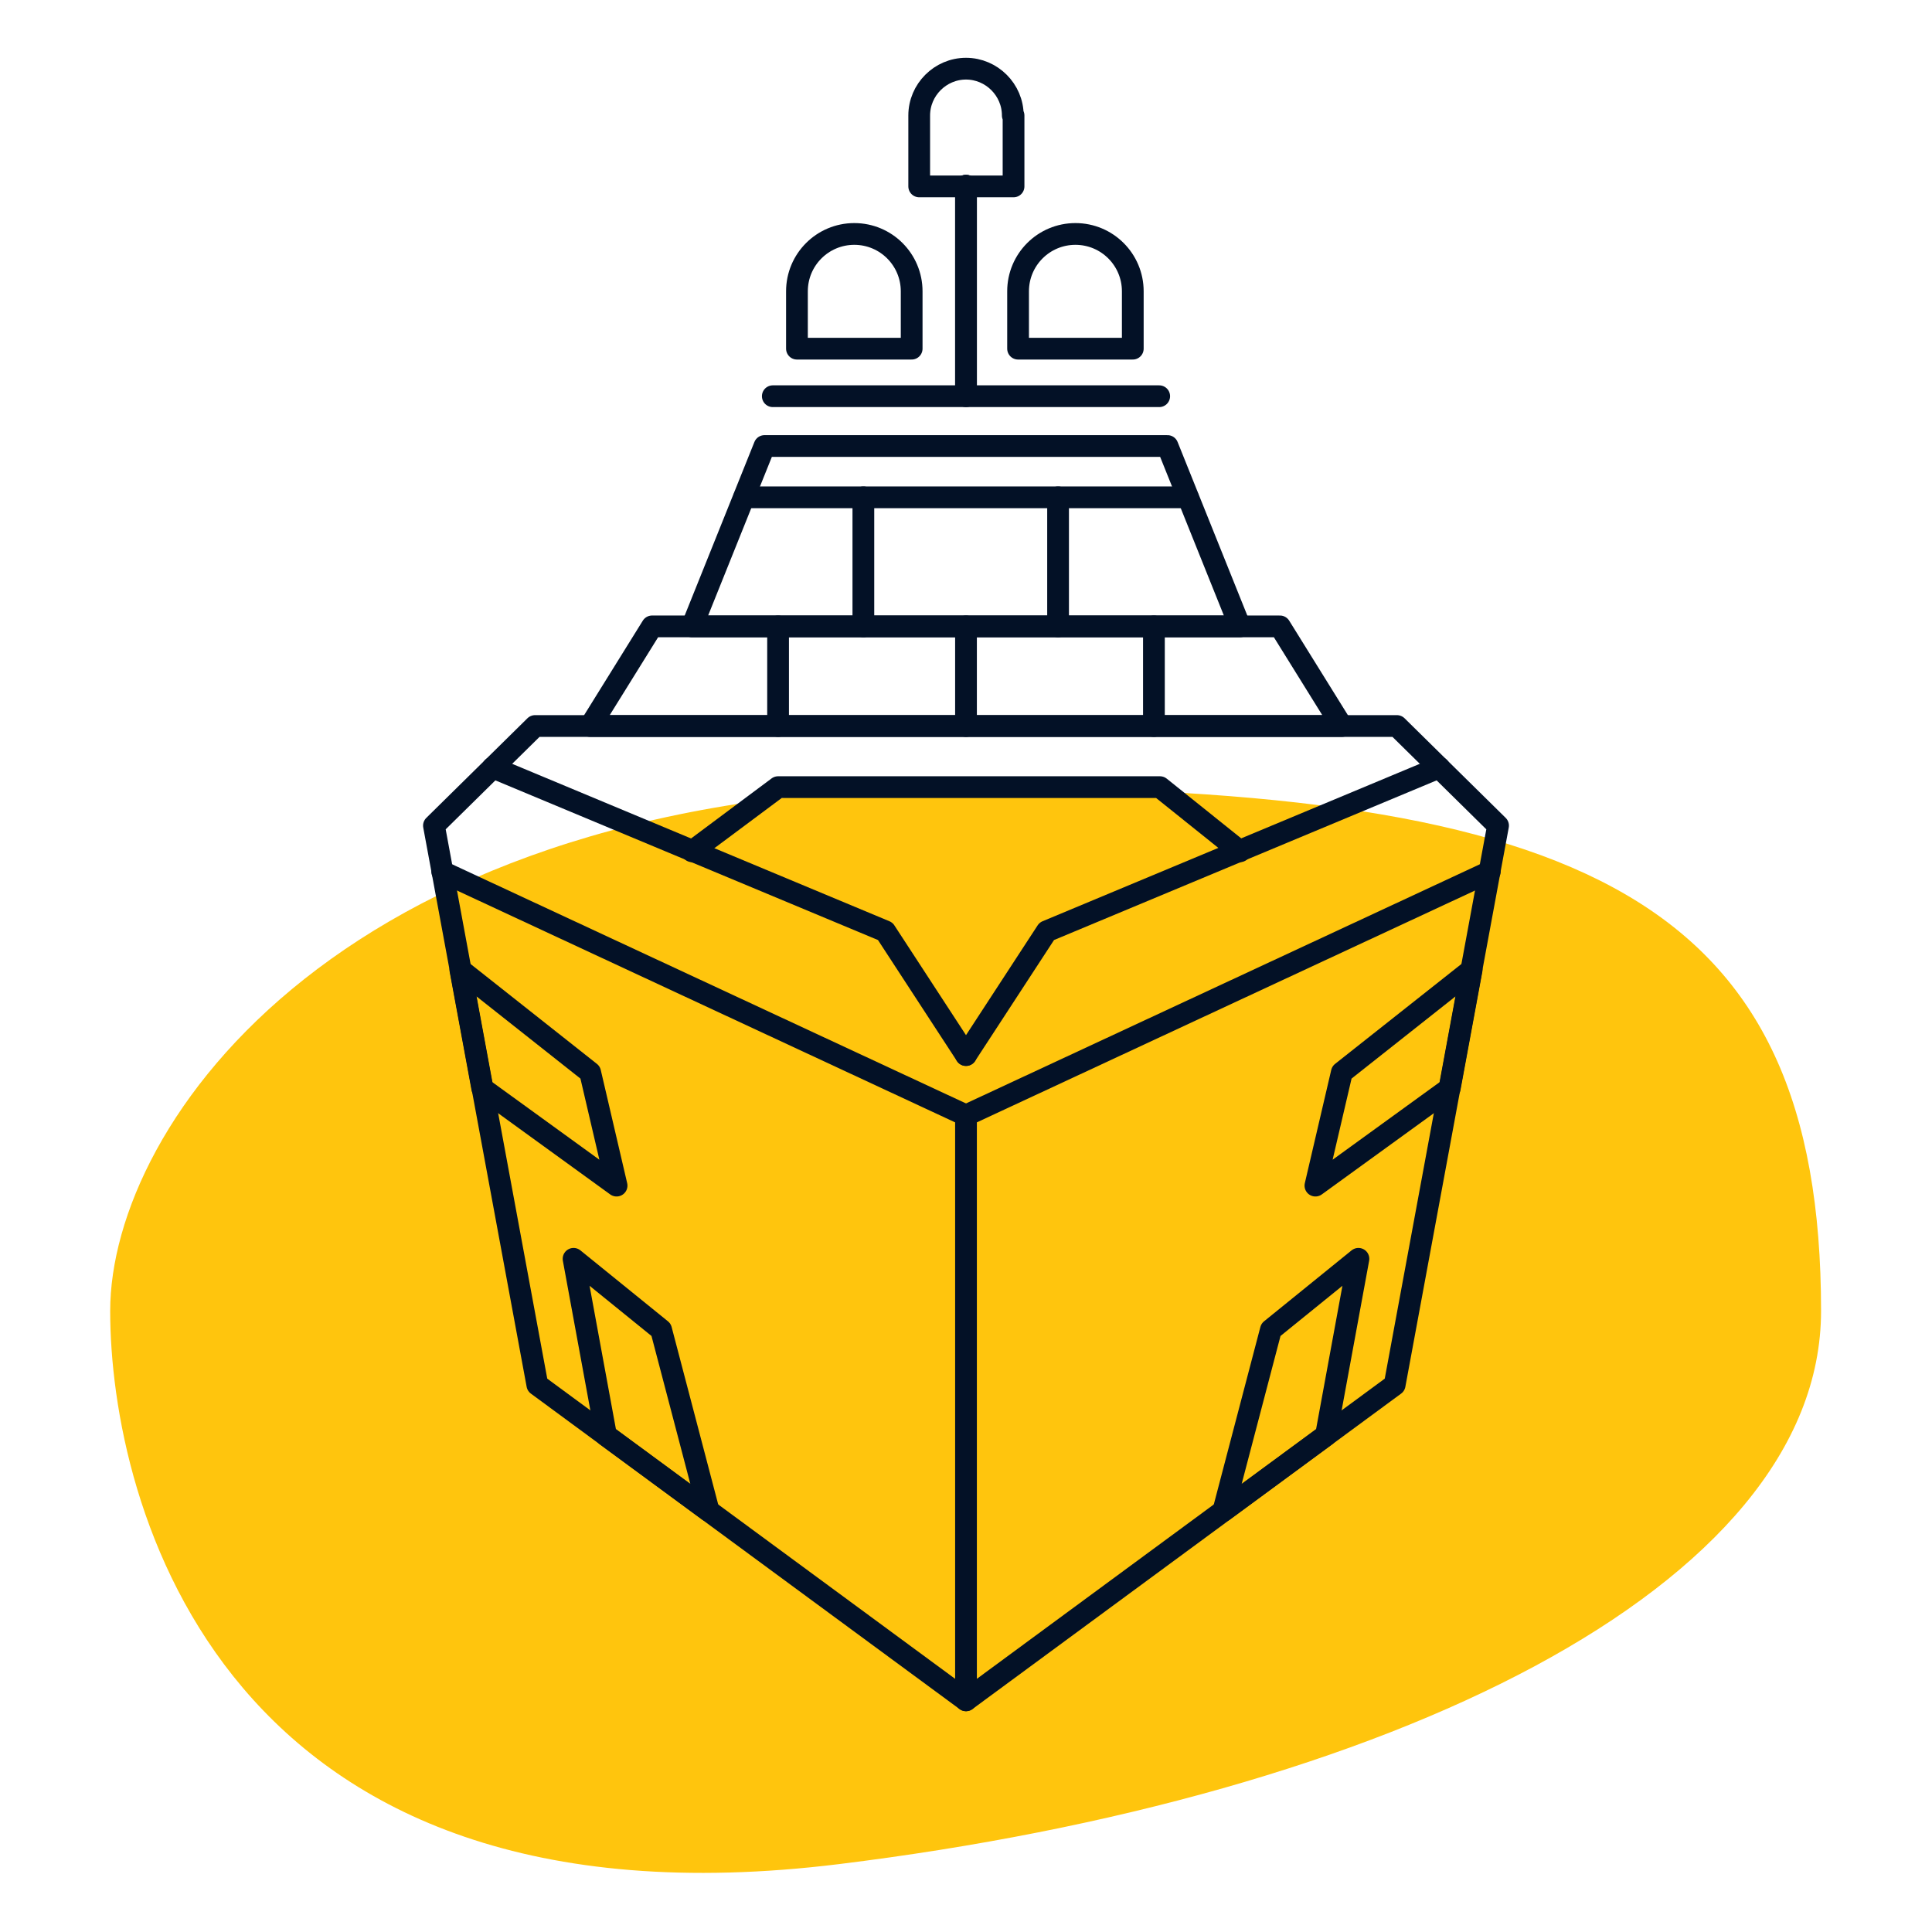 <?xml version="1.0" encoding="utf-8"?>
<!-- Generator: Adobe Illustrator 24.1.2, SVG Export Plug-In . SVG Version: 6.00 Build 0)  -->
<svg version="1.1" id="Layer_1" xmlns="http://www.w3.org/2000/svg" xmlns:xlink="http://www.w3.org/1999/xlink" x="0px" y="0px"
	 viewBox="0 0 256 253.7" style="enable-background:new 0 0 256 253.7;" xml:space="preserve">
<style type="text/css">
	.st0{fill:#FFC50D;}
	.st1{fill:none;stroke:#031126;stroke-width:2.882;stroke-linecap:round;stroke-linejoin:round;stroke-miterlimit:10;}
</style>
<g>
	<path class="st0" d="M241.3,173.7c0,36.7-57.8,64.4-130.1,73.3c-81.9,10.1-96.6-47.9-96.6-73.3c0-24.8,30.9-69.4,113.4-69.4
		C210.2,104.3,241.3,119.2,241.3,173.7z"/>
	<g>
		<line class="st1" x1="128" y1="147.8" x2="58.6" y2="115.5"/>
		<polyline class="st1" points="65.3,101.7 117.3,123.4 128,139.8 		"/>
		<polygon class="st1" points="185.1,96.2 128,96.2 70.9,96.2 57.5,109.4 71.2,183.5 128,225.3 184.8,183.5 198.5,109.4 		"/>
		<polyline class="st1" points="197.4,115.5 128,147.8 128,225.3 		"/>
		<polyline class="st1" points="190.7,101.7 138.7,123.4 128,139.8 		"/>
		<polygon class="st1" points="169.6,83 128,83 86.4,83 78.2,96.2 128,96.2 177.8,96.2 		"/>
		<polygon class="st1" points="154.7,59.1 128,59.1 101.3,59.1 91.7,83 128,83 164.3,83 		"/>
		<path class="st1" d="M120.8,38.6c0-4.2-3.4-7.6-7.6-7.6s-7.6,3.4-7.6,7.6v7.6h15.2V38.6z"/>
		<path class="st1" d="M150.1,38.6c0-4.2-3.4-7.6-7.6-7.6c-4.2,0-7.6,3.4-7.6,7.6v7.6h15.2V38.6z"/>
		<path class="st1" d="M134.2,15.3c0-3.4-2.8-6.2-6.2-6.2c-3.4,0-6.2,2.8-6.2,6.2v9.4h12.5V15.3z"/>
		<polygon class="st1" points="61,128.5 78.2,142.1 81.7,157.1 63.9,144.2 		"/>
		<polygon class="st1" points="80.3,190.2 76,166.8 87.6,176.2 93.9,200.2 		"/>
		<polygon class="st1" points="195,128.5 177.8,142.1 174.3,157.1 192.1,144.2 		"/>
		<polygon class="st1" points="175.7,190.2 180,166.8 168.4,176.2 162.1,200.2 		"/>
		<line class="st1" x1="128" y1="83" x2="128" y2="96.2"/>
		<line class="st1" x1="103.1" y1="83" x2="103.1" y2="96.2"/>
		<line class="st1" x1="152.9" y1="83" x2="152.9" y2="96.2"/>
		<line class="st1" x1="98.6" y1="65.9" x2="157.4" y2="65.9"/>
		<line class="st1" x1="114.4" y1="65.9" x2="114.4" y2="83"/>
		<line class="st1" x1="140.2" y1="65.9" x2="140.2" y2="83"/>
		<polyline class="st1" points="91.7,112.8 103.1,104.3 153.7,104.3 164.3,112.8 		"/>
		<polyline class="st1" points="102.4,52.5 128,52.5 128,24.6 		"/>
		<polyline class="st1" points="153.6,52.5 128,52.5 128,24.6 		"/>
	</g>
</g>
</svg>
